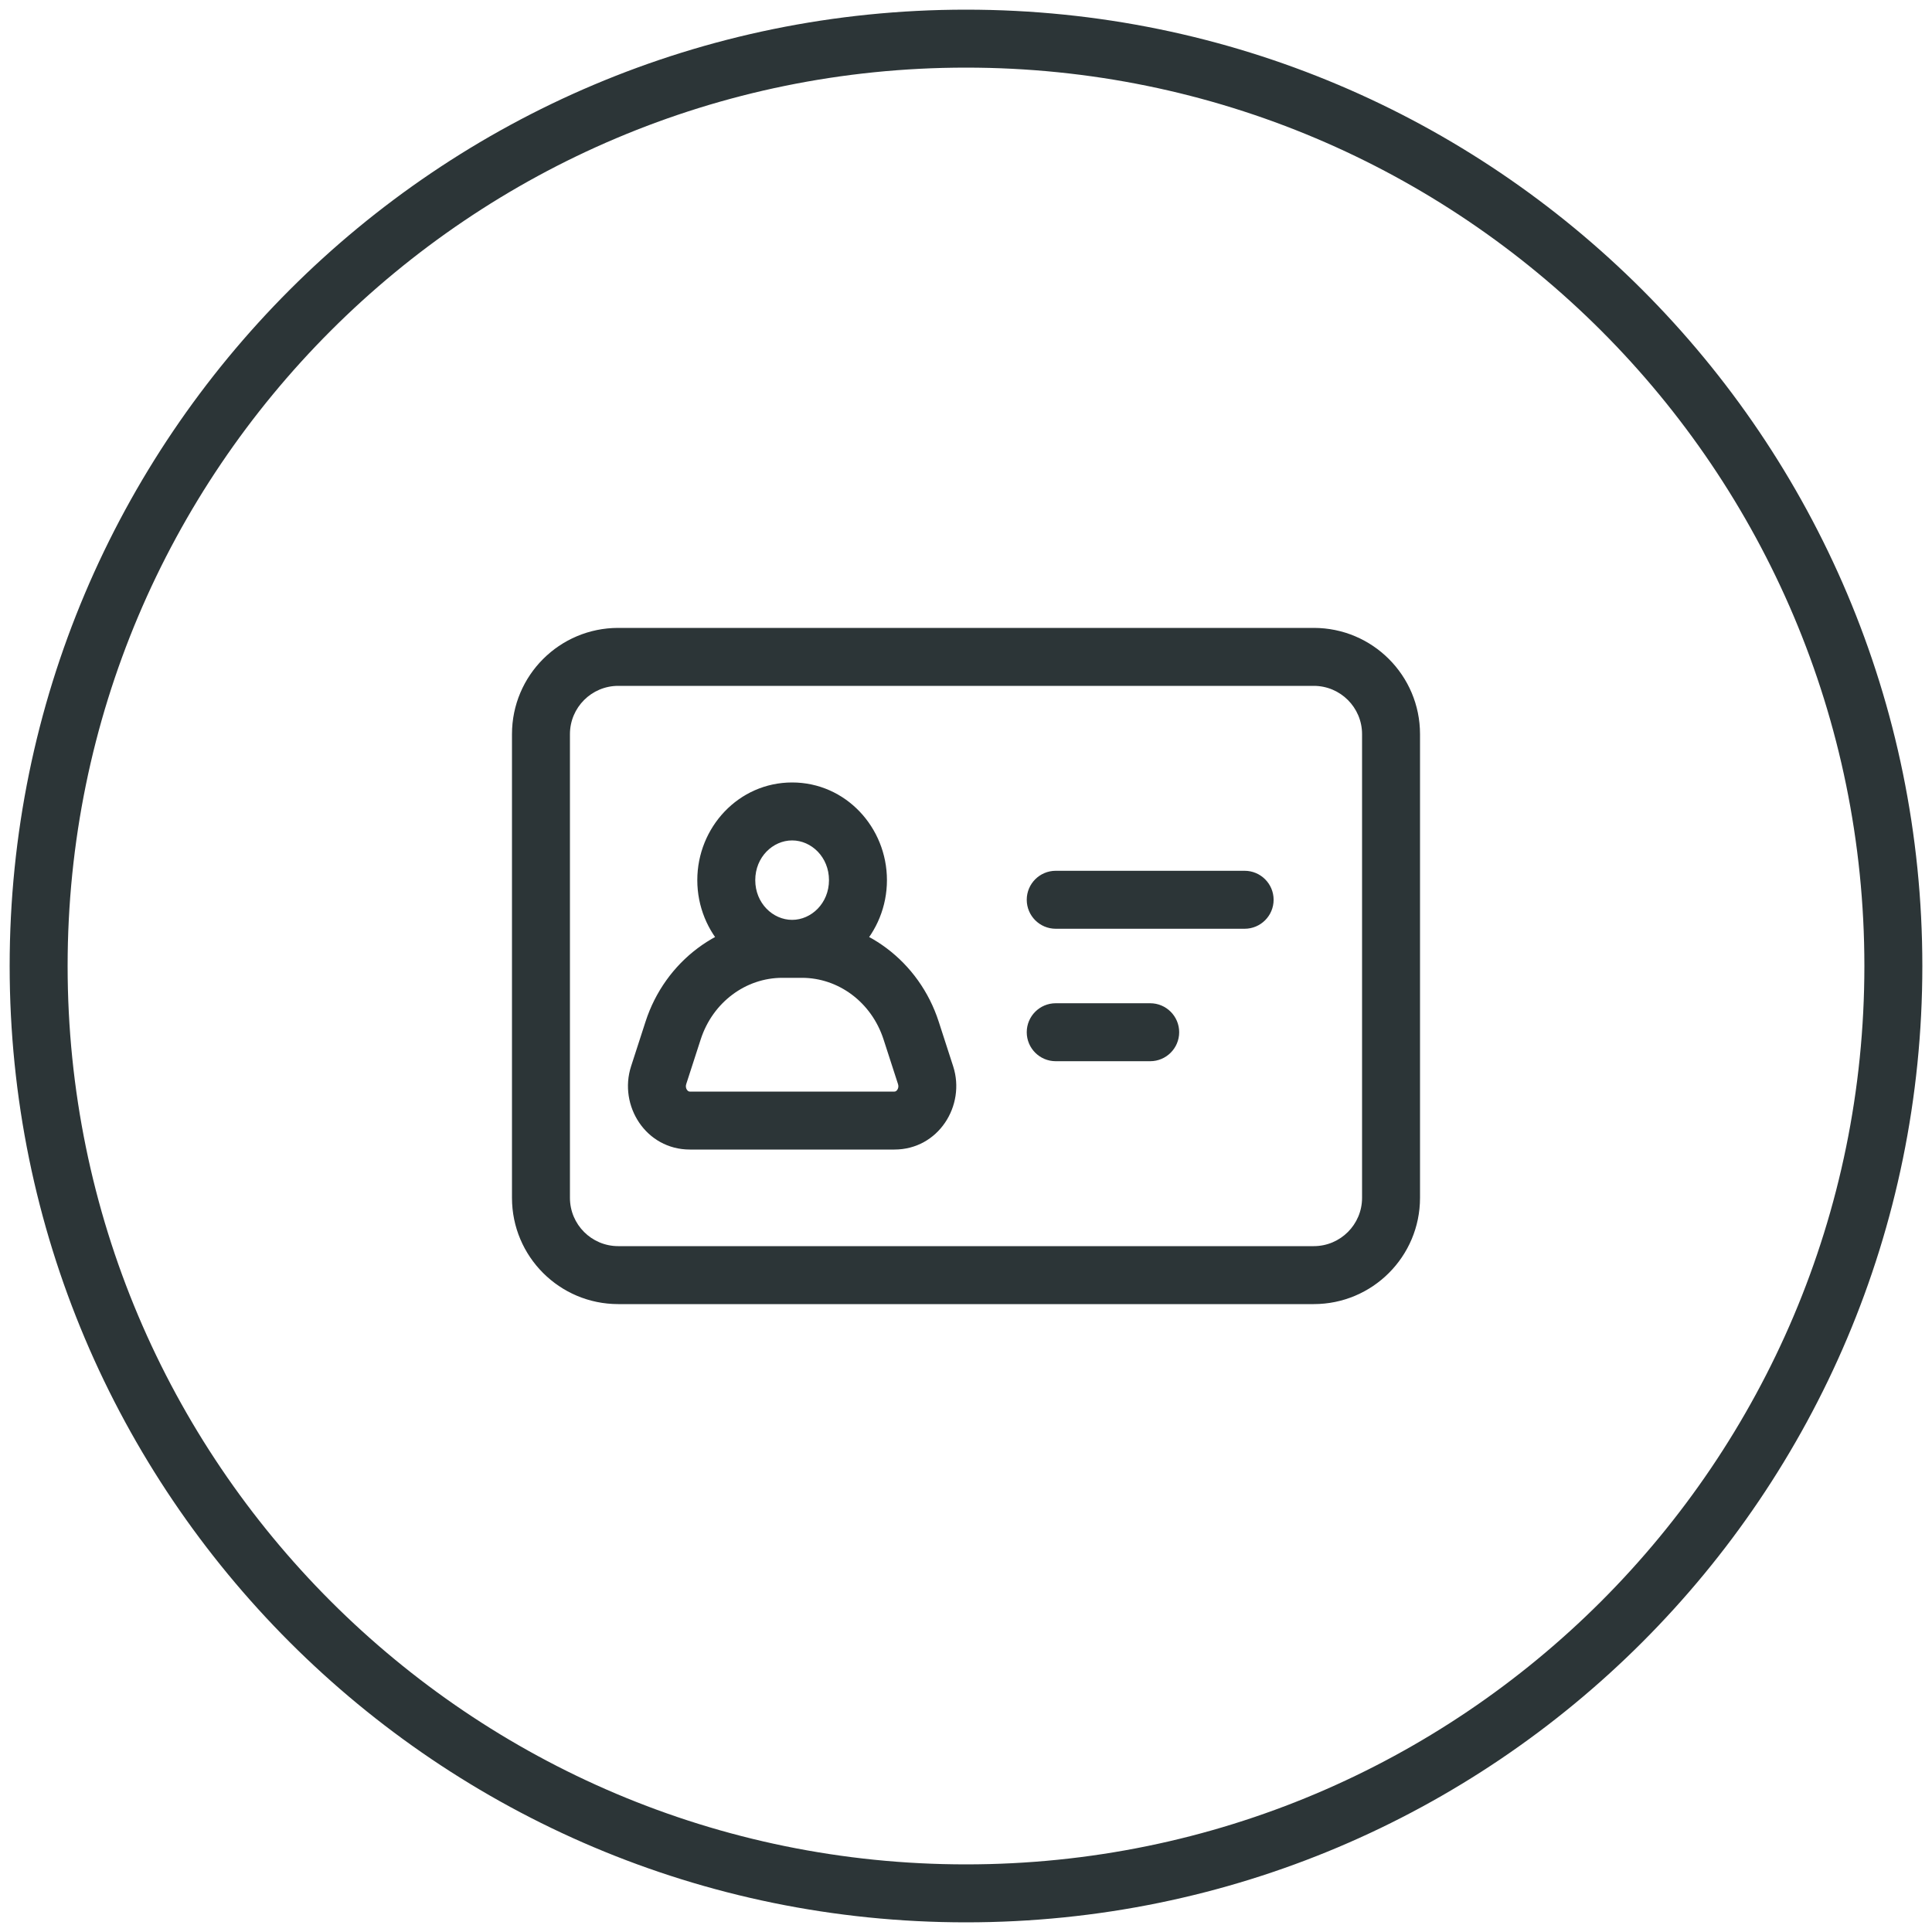                     <svg width="50" height="50" viewBox="0 0 50 50" fill="none" xmlns="http://www.w3.org/2000/svg">
                        <path d="M17.045 27.827L16.332 27.596L17.045 27.827ZM23.955 27.827L24.668 27.596L23.955 27.827ZM23.581 26.672L22.867 26.903L23.581 26.672ZM17.419 26.672L18.133 26.903L17.419 26.672ZM27.322 22.536C26.908 22.536 26.572 22.872 26.572 23.286C26.572 23.7 26.908 24.036 27.322 24.036V22.536ZM32.211 24.036C32.625 24.036 32.961 23.7 32.961 23.286C32.961 22.872 32.625 22.536 32.211 22.536V24.036ZM27.322 25.964C26.908 25.964 26.572 26.3 26.572 26.714C26.572 27.128 26.908 27.464 27.322 27.464V25.964ZM29.767 27.464C30.181 27.464 30.517 27.128 30.517 26.714C30.517 26.3 30.181 25.964 29.767 25.964V27.464ZM48.25 25C48.25 37.841 37.841 48.25 25 48.25V49.75C38.669 49.75 49.75 38.669 49.75 25H48.25ZM25 48.25C12.159 48.25 1.75 37.841 1.75 25H0.25C0.25 38.669 11.331 49.75 25 49.75V48.25ZM1.75 25C1.75 12.159 12.159 1.75 25 1.75V0.25C11.331 0.25 0.25 11.331 0.25 25H1.75ZM25 1.75C37.841 1.75 48.25 12.159 48.25 25H49.75C49.75 11.331 38.669 0.25 25 0.25V1.75ZM21.454 22.778C21.454 23.376 20.997 23.806 20.5 23.806V25.306C21.885 25.306 22.954 24.144 22.954 22.778H21.454ZM20.5 23.806C20.003 23.806 19.546 23.376 19.546 22.778H18.046C18.046 24.144 19.115 25.306 20.5 25.306V23.806ZM19.546 22.778C19.546 22.18 20.003 21.75 20.5 21.75V20.25C19.115 20.25 18.046 21.412 18.046 22.778H19.546ZM20.5 21.75C20.997 21.75 21.454 22.18 21.454 22.778H22.954C22.954 21.412 21.885 20.25 20.5 20.25V21.75ZM20.245 25.306H20.755V23.806H20.245V25.306ZM22.867 26.903L23.241 28.058L24.668 27.596L24.294 26.441L22.867 26.903ZM23.147 28.25H17.853V29.75H23.147V28.25ZM17.759 28.058L18.133 26.903L16.706 26.441L16.332 27.596L17.759 28.058ZM17.853 28.25C17.831 28.25 17.804 28.242 17.778 28.204C17.752 28.166 17.741 28.113 17.759 28.058L16.332 27.596C16.003 28.614 16.716 29.75 17.853 29.75V28.25ZM23.241 28.058C23.259 28.113 23.248 28.166 23.222 28.204C23.196 28.242 23.169 28.25 23.147 28.25V29.75C24.284 29.75 24.997 28.614 24.668 27.596L23.241 28.058ZM20.755 25.306C21.693 25.306 22.553 25.931 22.867 26.903L24.294 26.441C23.791 24.883 22.377 23.806 20.755 23.806V25.306ZM20.245 23.806C18.623 23.806 17.209 24.883 16.706 26.441L18.133 26.903C18.447 25.931 19.307 25.306 20.245 25.306V23.806ZM16 17.75H34V16.25H16V17.75ZM35.25 19V31H36.75V19H35.25ZM34 32.25H16V33.75H34V32.25ZM14.75 31V19H13.25V31H14.75ZM27.322 24.036H32.211V22.536H27.322V24.036ZM27.322 27.464H29.767V25.964H27.322V27.464ZM16 32.25C15.31 32.25 14.75 31.69 14.75 31H13.25C13.25 32.519 14.481 33.75 16 33.75V32.25ZM35.25 31C35.25 31.69 34.69 32.25 34 32.25V33.75C35.519 33.75 36.75 32.519 36.75 31H35.25ZM34 17.75C34.69 17.75 35.25 18.31 35.25 19H36.75C36.75 17.481 35.519 16.25 34 16.25V17.75ZM16 16.25C14.481 16.25 13.25 17.481 13.25 19H14.75C14.75 18.31 15.31 17.75 16 17.75V16.25Z" fill="#2C3537" />
                    </svg>